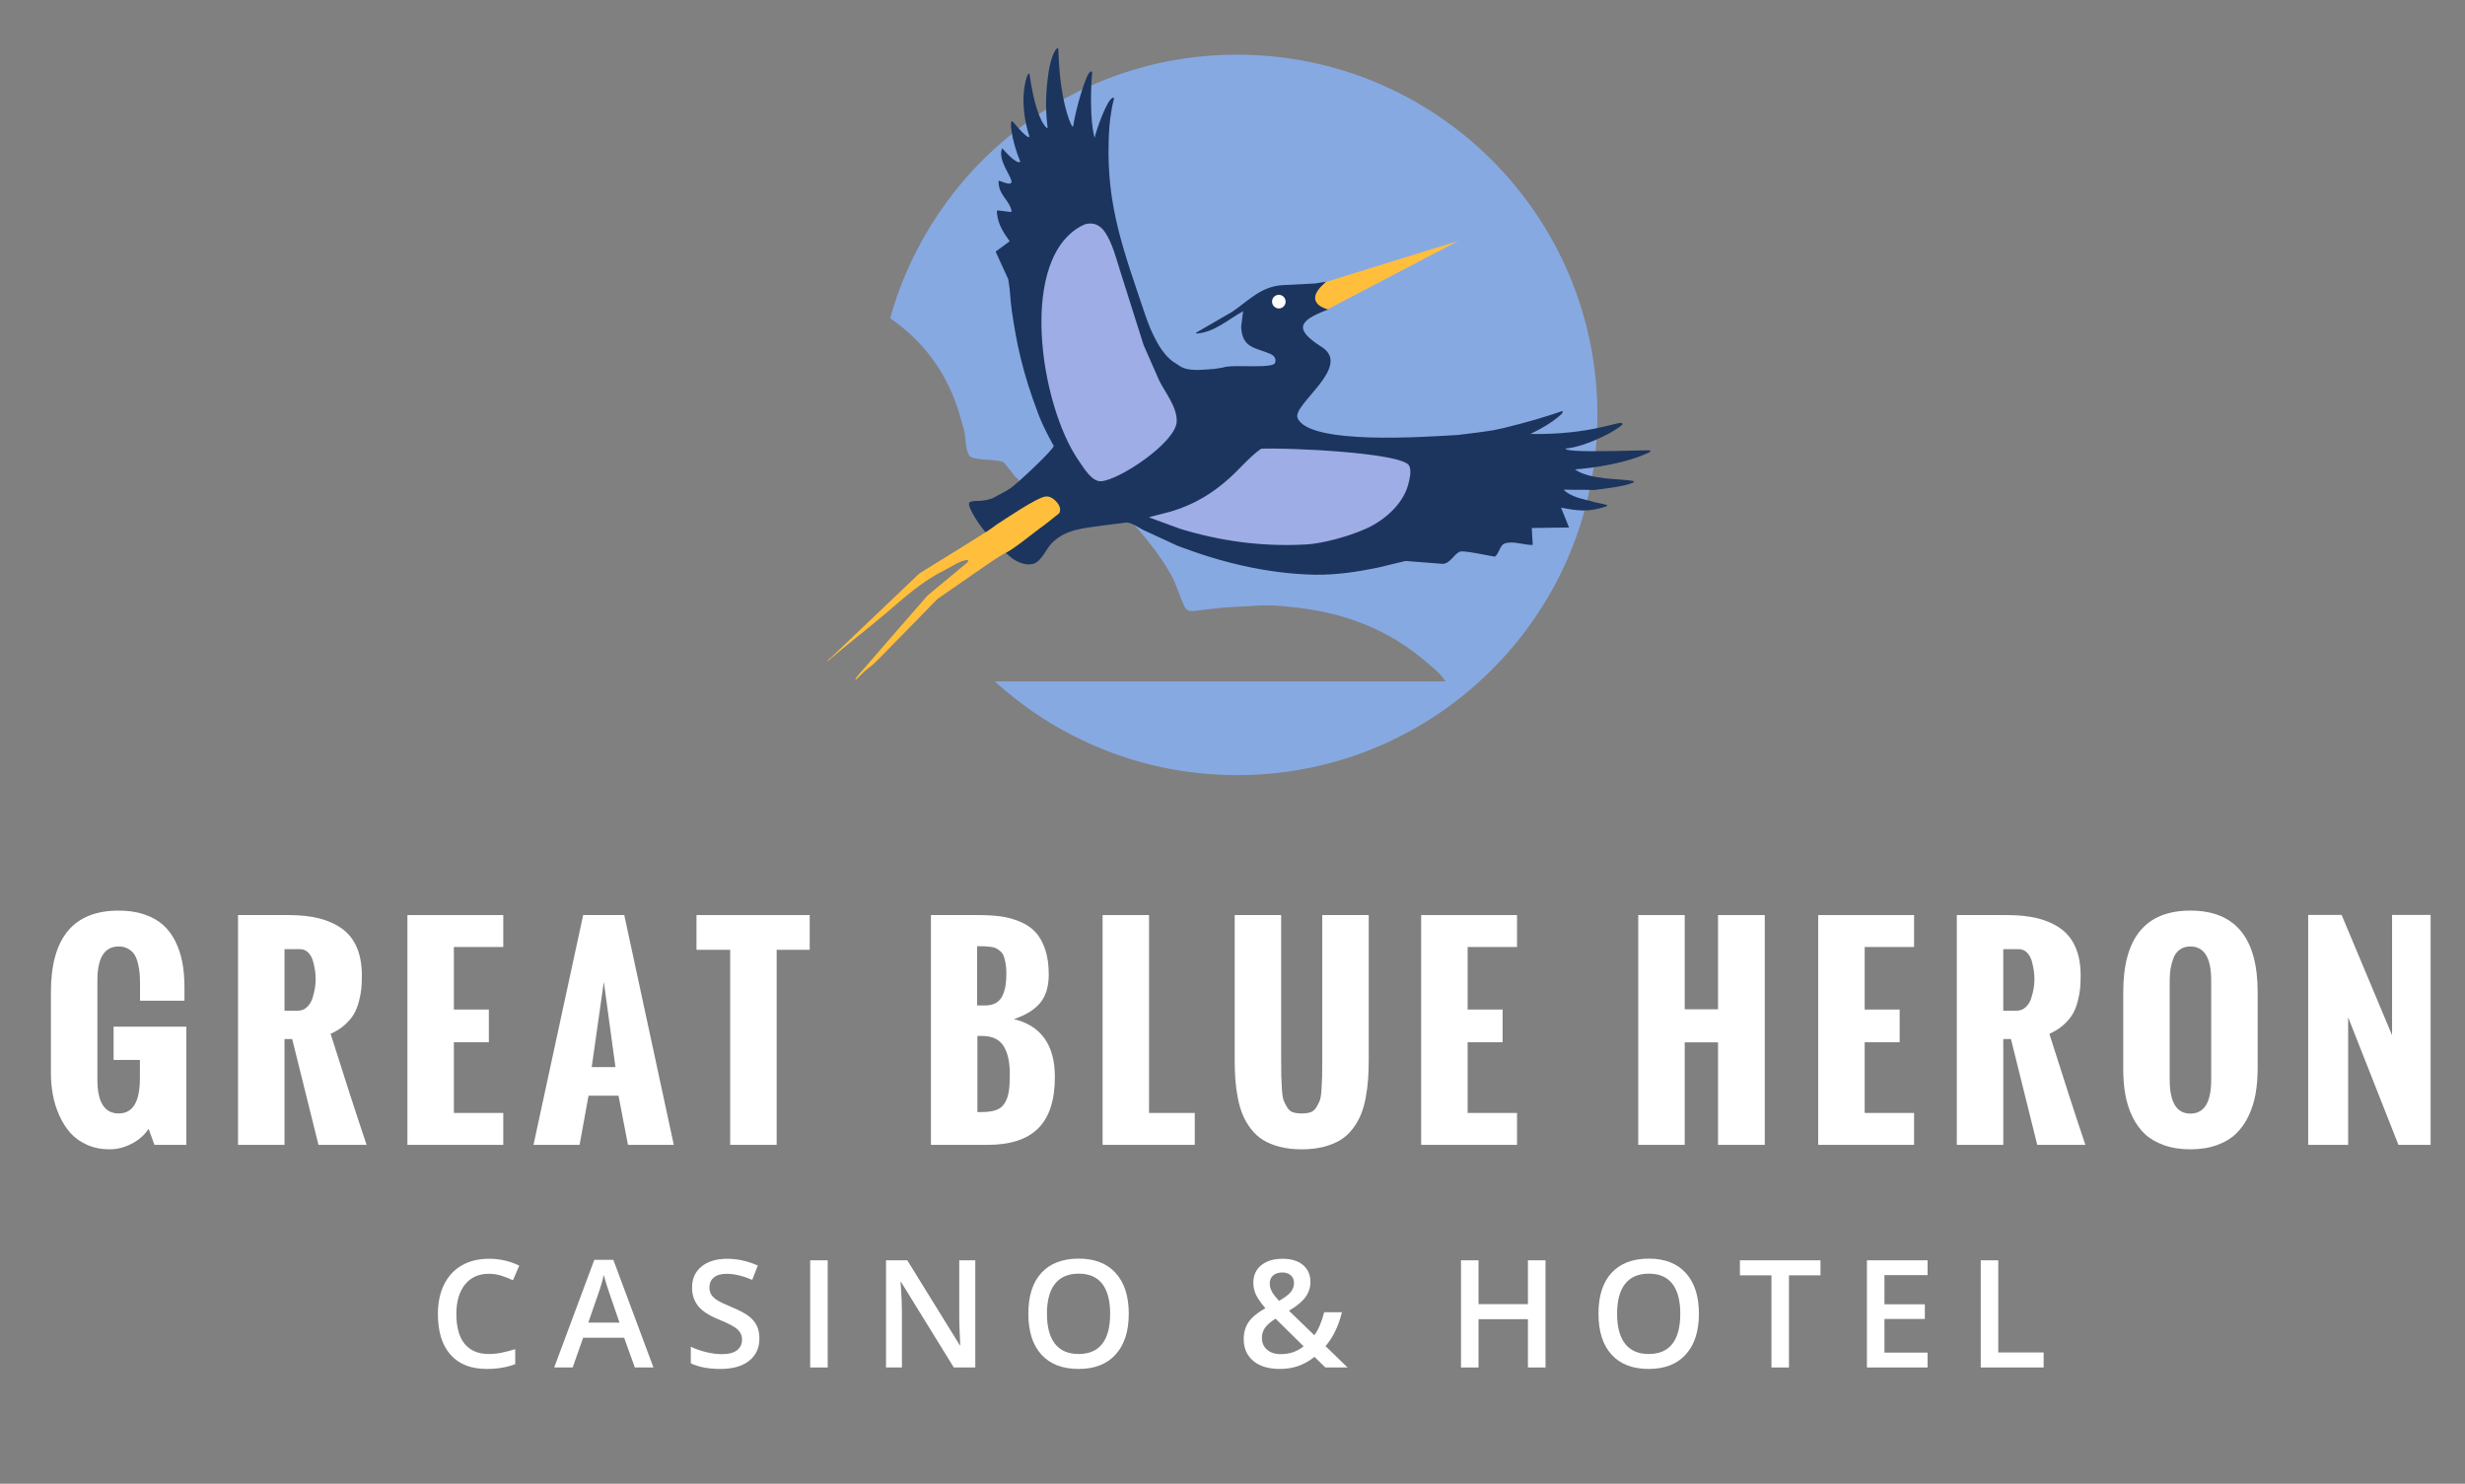 <svg xmlns="http://www.w3.org/2000/svg" id="a" viewBox="0 0 577.296 347.472"><rect x="0" y="0" width="577.296" height="347.472" fill="#808080" stroke="none"/><path d="m11.927,251.278v-18.954c0-12.715,5.292-19.073,15.874-19.073,2.232,0,4.22.293,5.964.881,1.744.589,3.204,1.401,4.381,2.437,1.175,1.036,2.142,2.313,2.899,3.826.757,1.515,1.306,3.159,1.644,4.933.339,1.775.509,3.728.509,5.86v3.17h-10.404v-3.767c0-.937-.025-1.759-.075-2.467s-.174-1.495-.374-2.361c-.199-.868-.468-1.58-.807-2.138-.338-.558-.827-1.026-1.465-1.406-.638-.378-1.395-.568-2.272-.568-3.329,0-4.992,2.651-4.992,7.953v23.229c0,5.282,1.663,7.922,4.992,7.922,3.309,0,4.964-2.74,4.964-8.221v-4.306h-6.159v-7.802h17.04v27.683h-7.474l-1.376-3.767c-.917,1.435-2.222,2.596-3.917,3.483s-3.438,1.33-5.232,1.33c-1.933,0-3.692-.354-5.277-1.061-1.584-.707-2.89-1.644-3.916-2.81-1.027-1.166-1.889-2.536-2.587-4.11s-1.196-3.184-1.495-4.828-.449-3.334-.449-5.068h.002Z" style="fill:#fff;"></path><path d="m55.749,268.11v-53.812h11.839c2.69,0,5.057.254,7.101.762,2.043.508,3.831,1.306,5.366,2.392s2.701,2.551,3.499,4.395c.797,1.844,1.196,4.051,1.196,6.622,0,1.116-.04,2.112-.12,2.989s-.265,1.879-.553,3.005-.683,2.123-1.18,2.989c-.499.867-1.217,1.719-2.153,2.556-.937.837-2.043,1.535-3.318,2.093,3.229,10.244,6.039,18.913,8.431,26.009h-11.271l-6.159-24.784h-1.794v24.784h-10.884Zm10.882-31.42h3.109c.837,0,1.555-.279,2.152-.837.598-.558,1.032-1.266,1.301-2.123.268-.857.458-1.644.568-2.362.109-.717.165-1.395.165-2.033s-.045-1.295-.135-1.973c-.089-.678-.249-1.43-.478-2.257-.229-.827-.608-1.505-1.135-2.034-.529-.527-1.172-.792-1.929-.792h-3.617v14.409h-.001Z" style="fill:#fff;"></path><path d="m95.414,268.11v-53.812h22.451v7.474h-11.57v14.648h8.192v7.654h-8.192v16.562h11.57v7.474h-22.451Z" style="fill:#fff;"></path><path d="m124.944,268.11l11.63-53.812h9.627l11.6,53.812h-10.733l-2.213-11.51h-7.026l-2.092,11.51h-10.793Zm13.632-18.206h5.561l-2.721-19.97-2.84,19.97h0Z" style="fill:#fff;"></path><path d="m171.007,268.11v-45.68h-7.893v-8.132h26.517v8.132h-7.744v45.68h-10.882.001Z" style="fill:#fff;"></path><path d="m218.021,268.11v-53.812h11.091c1.993,0,3.753.105,5.277.314,1.524.21,3.02.618,4.485,1.226s2.67,1.42,3.617,2.436c.946,1.016,1.704,2.358,2.272,4.021.568,1.664.851,3.633.851,5.905,0,2.81-.663,5.023-1.988,6.637-1.326,1.614-3.383,2.89-6.174,3.826,6.399,1.554,9.597,6.079,9.597,13.572,0,5.402-1.296,9.398-3.887,11.988-2.591,2.592-6.547,3.887-11.868,3.887h-13.273,0Zm10.822-32.647h1.853c.996,0,1.833-.189,2.511-.568s1.191-.932,1.54-1.66c.349-.727.593-1.509.732-2.347.14-.837.21-1.824.21-2.96,0-.896-.065-1.684-.195-2.361-.13-.678-.274-1.241-.433-1.689-.16-.449-.43-.826-.807-1.136-.379-.309-.713-.538-1.002-.687s-.728-.259-1.315-.329-1.061-.109-1.42-.12c-.359-.01-.917-.014-1.674-.014v13.87h0Zm.059,24.963h1.016c1.415,0,2.561-.164,3.438-.493.877-.33,1.545-.893,2.004-1.689.458-.798.762-1.699.912-2.706s.224-2.357.224-4.052c0-2.81-.494-4.992-1.48-6.547-.987-1.554-2.666-2.332-5.037-2.332h-1.077v17.818h0Z" style="fill:#fff;"></path><path d="m258.224,268.11v-53.812h10.882v46.338h10.704v7.474h-21.585Z" style="fill:#fff;"></path><path d="m289.16,248.109v-33.813h10.883v33.484c0,1.913.01,3.303.03,4.171.019.867.069,1.923.15,3.169.08,1.246.219,2.118.418,2.616.199.498.474,1.036.823,1.614.348.579.802.957,1.36,1.136.557.179,1.235.269,2.033.269s1.475-.09,2.034-.269c.557-.179,1.011-.552,1.36-1.121.349-.568.623-1.101.823-1.599.198-.499.338-1.36.418-2.587.08-1.225.129-2.262.15-3.109.02-.847.031-2.217.031-4.11v-33.663h10.882v33.813c0,1.714-.05,3.268-.15,4.663-.1,1.396-.289,2.841-.568,4.336-.28,1.495-.658,2.815-1.136,3.961-.478,1.147-1.117,2.243-1.914,3.29-.798,1.046-1.739,1.908-2.825,2.586s-2.397,1.216-3.931,1.615c-1.535.398-3.259.597-5.173.597s-3.638-.199-5.173-.597c-1.535-.399-2.84-.937-3.917-1.615-1.076-.678-2.012-1.54-2.81-2.586-.797-1.047-1.434-2.143-1.913-3.29-.478-1.146-.863-2.466-1.151-3.961-.29-1.495-.483-2.94-.583-4.336-.1-1.395-.15-2.949-.15-4.663h0Z" style="fill:#fff;"></path><path d="m332.832,268.11v-53.812h22.451v7.474h-11.57v14.648h8.192v7.654h-8.192v16.562h11.57v7.474h-22.451Z" style="fill:#fff;"></path><path d="m383.672,268.11v-53.812h10.882v22.063h7.803v-22.063h10.942v53.812h-10.942v-24.006h-7.803v24.006h-10.882Z" style="fill:#fff;"></path><path d="m425.819,268.11v-53.812h22.451v7.474h-11.568v14.648h8.192v7.654h-8.192v16.562h11.568v7.474h-22.451Z" style="fill:#fff;"></path><path d="m458.28,268.11v-53.812h11.838c2.692,0,5.058.254,7.101.762,2.044.508,3.833,1.306,5.367,2.392s2.7,2.551,3.498,4.395c.798,1.844,1.197,4.051,1.197,6.622,0,1.116-.04,2.112-.119,2.989-.081.877-.265,1.879-.554,3.005s-.683,2.123-1.181,2.989-1.216,1.719-2.151,2.556c-.938.837-2.044,1.535-3.319,2.093,3.229,10.244,6.04,18.913,8.431,26.009h-11.271l-6.159-24.784h-1.793v24.784h-10.886Zm10.884-31.42h3.108c.838,0,1.555-.279,2.153-.837.596-.558,1.032-1.266,1.3-2.123s.458-1.644.568-2.362c.109-.717.165-1.395.165-2.033s-.046-1.295-.134-1.973c-.09-.678-.249-1.43-.479-2.257-.228-.827-.608-1.505-1.135-2.034-.529-.527-1.172-.792-1.929-.792h-3.616v14.409h-.001Z" style="fill:#fff;"></path><path d="m497.259,250.411v-18.087c0-12.715,5.241-19.073,15.725-19.073s15.753,6.358,15.753,19.073v17.818c0,2.152-.159,4.141-.477,5.964-.318,1.824-.863,3.553-1.63,5.187-.767,1.635-1.743,3.025-2.93,4.171-1.185,1.147-2.686,2.048-4.499,2.706-1.814.658-3.887.987-6.219.987-2.313,0-4.376-.324-6.19-.971s-3.308-1.524-4.483-2.631c-1.177-1.106-2.15-2.461-2.917-4.066-.767-1.604-1.315-3.313-1.643-5.127-.33-1.813-.493-3.797-.493-5.949v-.002Zm20.597,2.452v-23.259c0-5.302-1.624-7.953-4.872-7.953-.978,0-1.804.244-2.481.732-.679.489-1.177,1.156-1.496,2.003-.318.848-.543,1.685-.673,2.511-.128.827-.194,1.73-.194,2.707v23.259c0,5.282,1.615,7.922,4.844,7.922,3.248,0,4.872-2.64,4.872-7.922h0Z" style="fill:#fff;"></path><path d="m540.57,268.11v-53.842h7.833l11.81,28.162v-28.162h9.028v53.842h-7.534l-11.779-29.866v29.866h-9.358Z" style="fill:#fff;"></path><path d="m114.467,298.306c-2.358,0-4.212.836-5.562,2.507s-2.026,3.977-2.026,6.919c0,3.079.65,5.408,1.949,6.987s3.179,2.369,5.64,2.369c1.064,0,2.094-.106,3.09-.318s2.032-.484,3.107-.815v3.519c-1.969.744-4.2,1.116-6.695,1.116-3.674,0-6.495-1.113-8.464-3.339-1.969-2.226-2.953-5.411-2.953-9.554,0-2.61.478-4.893,1.434-6.85s2.338-3.456,4.146-4.498,3.931-1.562,6.369-1.562c2.564,0,4.933.538,7.108,1.614l-1.476,3.416c-.847-.401-1.743-.753-2.687-1.056s-1.937-.455-2.979-.455h-.001Z" style="fill:#fff;"></path><path d="m148.675,320.245l-2.507-6.97h-9.597l-2.455,6.97h-4.326l9.391-25.201h4.464l9.391,25.201h-4.361Zm-3.588-10.507l-2.352-6.833c-.172-.458-.409-1.179-.712-2.163s-.512-1.705-.627-2.163c-.309,1.408-.761,2.947-1.356,4.618l-2.266,6.541h7.314,0Z" style="fill:#fff;"></path><path d="m177.852,313.431c0,2.232-.807,3.983-2.421,5.253s-3.84,1.906-6.678,1.906-5.162-.441-6.97-1.322v-3.88c1.145.538,2.361.961,3.648,1.27s2.486.464,3.597.464c1.625,0,2.824-.309,3.597-.927s1.159-1.448,1.159-2.489c0-.939-.355-1.734-1.064-2.386s-2.175-1.425-4.395-2.318c-2.289-.927-3.903-1.986-4.841-3.176s-1.408-2.621-1.408-4.292c0-2.094.744-3.743,2.232-4.944s3.485-1.803,5.992-1.803c2.404,0,4.796.526,7.176,1.579l-1.305,3.348c-2.232-.939-4.223-1.408-5.974-1.408-1.328,0-2.335.289-3.022.867s-1.03,1.342-1.03,2.292c0,.652.137,1.21.412,1.674s.727.901,1.356,1.313,1.763.956,3.399,1.631c1.843.767,3.193,1.482,4.052,2.146s1.488,1.413,1.888,2.249.601,1.82.601,2.953h0Z" style="fill:#fff;"></path><path d="m189.742,320.245v-25.098h4.103v25.098h-4.103Z" style="fill:#fff;"></path><path d="m228.412,320.245h-5.03l-12.343-20h-.137l.086,1.116c.16,2.129.24,4.075.24,5.837v13.047h-3.725v-25.098h4.979l12.308,19.897h.103c-.023-.263-.069-1.222-.137-2.876s-.103-2.944-.103-3.871v-13.15h3.76v25.098h-.001Z" style="fill:#fff;"></path><path d="m264.354,307.662c0,4.086-1.021,7.262-3.064,9.528s-4.936,3.399-8.678,3.399c-3.788,0-6.698-1.124-8.73-3.373s-3.047-5.445-3.047-9.588,1.021-7.325,3.064-9.545,4.959-3.331,8.747-3.331c3.731,0,6.615,1.127,8.653,3.382s3.056,5.431,3.056,9.528h-.001Zm-19.158,0c0,3.09.624,5.434,1.871,7.03s3.096,2.395,5.545,2.395,4.278-.79,5.519-2.369c1.242-1.579,1.863-3.931,1.863-7.056,0-3.079-.615-5.414-1.846-7.004-1.23-1.59-3.064-2.386-5.502-2.386-2.461,0-4.318.796-5.571,2.386-1.253,1.591-1.88,3.926-1.88,7.004h.001Z" style="fill:#fff;"></path><path d="m291.275,313.602c0-1.499.366-2.807,1.099-3.923s2.054-2.223,3.966-3.322c-1.087-1.27-1.828-2.343-2.223-3.219s-.592-1.783-.592-2.721c0-1.74.621-3.113,1.863-4.12s2.91-1.511,5.004-1.511c2.026,0,3.617.489,4.773,1.468s1.734,2.298,1.734,3.957c0,1.305-.386,2.489-1.159,3.554s-2.063,2.129-3.871,3.193l5.94,5.734c.927-1.225,1.7-3.022,2.318-5.391h4.155c-.801,3.25-2.083,5.9-3.846,7.949l5.168,4.996h-5.202l-2.558-2.489c-1.167.939-2.412,1.645-3.734,2.12s-2.784.712-4.386.712c-2.632,0-4.698-.624-6.198-1.871s-2.249-2.953-2.249-5.116h-.002Zm8.653,3.519c2.094,0,3.886-.612,5.374-1.837l-6.575-6.472c-1.213.778-2.049,1.508-2.507,2.189s-.687,1.456-.687,2.326c0,1.122.398,2.034,1.193,2.738s1.863,1.056,3.202,1.056h0Zm-2.558-16.566c0,.721.192,1.402.575,2.043s.918,1.322,1.605,2.043c1.293-.732,2.2-1.416,2.721-2.052s.781-1.348.781-2.137c0-.744-.249-1.339-.747-1.785s-1.159-.67-1.983-.67c-.904,0-1.622.232-2.155.695s-.798,1.084-.798,1.863h0Z" style="fill:#fff;"></path><path d="m361.956,320.245h-4.12v-11.314h-11.571v11.314h-4.103v-25.098h4.103v10.266h11.571v-10.266h4.12v25.098Z" style="fill:#fff;"></path><path d="m397.879,307.662c0,4.086-1.021,7.262-3.064,9.528s-4.936,3.399-8.678,3.399c-3.788,0-6.698-1.124-8.73-3.373s-3.047-5.445-3.047-9.588,1.021-7.325,3.064-9.545,4.959-3.331,8.747-3.331c3.731,0,6.615,1.127,8.653,3.382s3.056,5.431,3.056,9.528h-.001Zm-19.158,0c0,3.09.624,5.434,1.871,7.03s3.096,2.395,5.545,2.395,4.278-.79,5.519-2.369,1.863-3.931,1.863-7.056c0-3.079-.615-5.414-1.846-7.004-1.23-1.59-3.064-2.386-5.502-2.386-2.461,0-4.318.796-5.571,2.386-1.253,1.591-1.88,3.926-1.88,7.004h.001Z" style="fill:#fff;"></path><path d="m418.972,320.245h-4.103v-21.579h-7.382v-3.519h18.866v3.519h-7.382v21.579h0Z" style="fill:#fff;"></path><path d="m451.427,320.245h-14.197v-25.098h14.197v3.468h-10.095v6.833h9.46v3.434h-9.46v7.88h10.095v3.485h0Z" style="fill:#fff;"></path><path d="m463.884,320.245v-25.098h4.103v21.579h10.627v3.519h-14.729Z" style="fill:#fff;"></path><path d="m289.746,12.803c-38.744,0-71.366,26.128-81.263,61.719,8.02,5.537,13.403,13.103,16.122,22.089.425,1.49.843,3.001,1.266,4.497.308,1.689.231,4.108,1.107,5.539.803,1.307,6.48.775,8.097,1.615.782.952,1.556,1.93,2.333,2.897.2.272.159.446.899.922.897,1.456,3.292,4.267,4.26,5.113,1.398,2.021,3.904,3.139,6.496,3.139,2.057-1.724,3.378-4.237,5.732-5.608.181-.126.556-.484.556-.095,6.655,2.73,15.722,14.104,18.96,20.069,1.302,2.389,1.946,4.969,3.148,7.409.443.927,1.108.991,2.24.991.475-.064.946-.133,1.416-.201.539-.069,1.096-.139,1.628-.205.608-.062,1.21-.12,1.824-.18.618-.07,1.219-.135,1.829-.209.939-.056,1.887-.127,2.838-.196,1.349-.062,2.694-.133,4.054-.198,3.744-.311,5.91-.076,8.321.158,13.274,1.205,23.865,5.369,33.327,13.725.898.774,2.709,2.25,3.599,3.78-35.187.006-70.365.006-105.544.006,14.985,13.635,34.901,21.949,56.758,21.949,46.592,0,84.361-37.77,84.361-84.361S336.337,12.803,289.746,12.803Z" style="fill:#87a9e2;"></path><path d="m238.959,37.89c-2.014-4.763-2.835-10.672-1.66-9.275,3.803,4.509,3.723,3.34,3.794,3.398-2.543-7.99-.924-13.387-.472-14.367.528-.907.506-.155.547.113.829,5.655,2.213,10.665,3.996,12.217.076-.016.134-.024.195-.031-.485-3.701-.495-7.133-.042-11.055.453-4.451,1.401-6.501,1.927-7.233.713-.989.588.223.636.216.301,11.088,2.612,16.904,3.252,17.748.055-.01.136-.014.196-.028.831-5.204,2.849-11.088,3.545-12.219.604-.979.905-.527.905-.527-.83,11.087.532,15.397.604,15.386.212-1.273,2.865-9.127,4.299-9.352.547-.089-.075.753-.378,3.017-.452,2.564-.582,4.681-.656,7.17-.466,15.294,3.468,25.567,8.623,40.853,1.181,3.502,3.646,9.305,7.092,11.173l.965.644c2.13,1.357,5.278.817,8.074.658.67-.098,1.32-.203,1.971-.316,2.146-.857,11.762.386,12.257-1.114.339-1.042-.315-1.746-1.15-2.099-3.515-1.515-6.587-1.299-6.806-6.383.154-1.191.314-2.399.47-3.592.063-.068.06-.198-.01-.2.003.066.006.134.01.2-3.464,1.85-6.694,4.971-11.007,5.225-.004-.069-.004-.136-.011-.207,2.811-1.62,5.614-3.246,8.431-4.883,3.753-2.526,6.728-5.947,11.76-6.25,2.567-.129,5.15-.267,7.729-.393.837-.143,1.701-.279,2.539-.424.01.065.01.134.01.205-.057.002-.116.002-.189.009-1.308,1.375-3.306,3.873-1.116,5.268.565.286,1.125.57,1.675.849.008.069.008.136.017.216-6.968,2.62-7.971,4.596-1.417,8.766,7.221,4.587-6.981,13.46-5.673,16.617,2.686,6.384,29.783,4.421,37.645,3.96.999-.12,1.98-.242,2.958-.365.986-.128,1.976-.254,2.96-.387.717-.113,1.456-.214,2.161-.322.46-.1.925-.193,1.377-.287.406-.088.791-.171,1.177-.255,5.375-1.323,9.335-2.46,13.82-4.003.011.207-.103.623-.179.618-2.756,2.733-7.405,4.725-7.401,4.777,14.246.252,20.881-3.169,21.457-2.489.782.184-1.961,1.735-3.09,2.413-4.604,2.415-8.267,3.362-10.043,3.47.004.064.004.135.01.203,1.587.628,8.599.475,18.102.248.902,0,2.487-.15,1.28.528-7.088,3.318-17.345,3.932-17.271,3.924,3.317,2.489,11.065,2.193,13.124,2.64.332.07.66-.047.679.375-1.961.982-6.977,1.522-9.354,1.813-3.044-.093-3.903.004-6.968-.091.01.075.01.148.01.205,1.888,1.572,4.028,1.895,6.357,2.524,1.314.421,2.42.487,3.725.906.044.085-.137.292-.267.303-4.328,1.452-6.852.979-10.562.287.616,1.551,1.236,3.101,1.867,4.647-2.903.046-5.814.101-8.728.121.074,1.331.153,2.645.229,3.971-2.106.045-4.717-1.073-6.674-.308-1.02.383-1.486,2.975-2.298,3.028-1.45-.207-7.304-1.534-8.141-1.134-1.427.674-2.197,2.682-3.876,2.848-2.924-.227-5.856-.453-8.789-.689-2.138.515-4.297,1.03-6.462,1.555-4.595.95-9.705,1.748-14.778,1.668-11.475-.244-22.238-2.986-32.19-6.781-2.691-1.244-5.394-2.503-8.099-3.742-1.143-.618-2.441-1.563-3.782-1.705-1.835.232-3.651.451-5.493.687-4.663.66-8.767.876-11.975,4.06-1.386,1.372-2.396,4.202-4.252,4.872-1.785.632-3.939-.36-5.242-1.329-.393-.358-.781-.672-1.167-1.022.063-.066-4.603-4.76-4.685-4.809-.945-.649-4.684-6.208-4.066-7.085.335-.5,1.853-.404,2.449-.446.525-.104.761.097,2.944-.563,1.487-.871,2.964-1.486,4.388-2.482,1.438-1.013,9.714-8.659,10.016-9.826,0,0-2.164-3.637-3.595-7.396-3.845-10.106-5.152-16.905-6.184-23.909-.534-3.604-.292-4.374-.906-7.769-.977-2.125-1.947-4.265-2.933-6.427,1.1-.803,2.187-1.607,3.285-2.417-1.329-1.904-2.691-3.805-2.947-6.416-.042-.336-.163-.768.19-.811,1.022.117,2.042.253,3.051.385-.006-.061.113-.212.175-.219-.633-2.763-2.909-3.585-3.057-6.658-.017-.318-.111-.406.204-.446,6.837,2.791-1.157-3.923.652-7.618,0,0,3.266,3.91,4.224,3.167h.002Z" style="fill:#1c355e;"></path><path d="m295.341,105.091c-2.683,1.888-4.846,4.562-7.325,6.806-4.187,3.768-8.397,6.272-13.832,7.906-1.699.468-5.113,1.292-5.113,1.351,2.393.885,4.779,1.772,7.16,2.636,9.148,2.822,19.148,4.334,29.78,3.704,3.922-.224,9.957-1.959,13.273-3.421,4.42-1.767,9.173-5.698,10.495-10.524.322-1.225.849-3.173.265-4.451-1.444-3.169-29.595-4.319-34.703-4.007h0Z" style="fill:#9eade5;"></path><path d="m235.269,129.594c-1.42.739-4.349,2.8-5.63,3.682-3.368,2.341-6.737,4.66-10.094,6.996-4.314,4.421-8.627,8.824-12.947,13.24-4.173,4.246-2.012,1.497-6.185,5.726.003.076,0-.061,0,0-.496.029,1.096-1.736,1.584-2.274,6.565-7.603,8.624-9.873,15.202-17.48,3.131-2.591,6.254-5.197,9.381-7.778.06,0,.176-.42.159-.598-1.943.113-4.134,1.752-5.789,2.565-5.083,2.514-9.2,6.313-13.564,10.032-5.482,4.583-8.101,6.538-13.573,11.127.01.061-.005-.072,0,0-.325.019.825-.893,1.092-1.114,7.751-7.349,12.662-12.07,20.416-19.43,5.202-3.189,15.725-9.732,15.792-9.818.891-.601,1.596-1.107,2.381-1.683,2.037-1.289,9.45-6.379,11.461-6.522,1.081-.101,2.065.728,2.695,1.524.513.64.887,1.62.404,2.418-1.095.87-2.201,1.741-3.305,2.624-2.703,1.895-7.483,5.955-9.481,6.763h.001Z" style="fill:#ffbf3c;"></path><path d="m299.593,72.233c.875-.053,1.555-.817,1.49-1.694-.05-.882-.803-1.551-1.681-1.493-.875.045-1.543.801-1.484,1.681.048.879.807,1.557,1.675,1.505h0Z" style="fill:#fff;"></path><path d="m309.405,67.083c-1.312,1.375-2.308,3.268-.118,4.663.381.198,1.089.583,1.637.697l30.552-16.002s-31.513,9.744-31.09,9.664c.012.066-.912.974-.98.979h0Z" style="fill:#ffbf3c;"></path><path d="m254.022,52.544c-15.818,7.142-10.584,42.185-1.332,55.42,1.04,1.488,2.997,4.909,5.208,4.733,4.422-.353,17.418-9.081,17.682-13.921.178-3.391-2.768-6.935-4.089-9.643-1.215-2.755-2.427-5.525-3.644-8.279-1.842-5.808-3.681-11.63-5.525-17.451-.947-3.016-1.799-6.394-3.502-8.99-1.118-1.676-2.749-2.491-4.798-1.869h0Z" style="fill:#9eade5;"></path></svg>